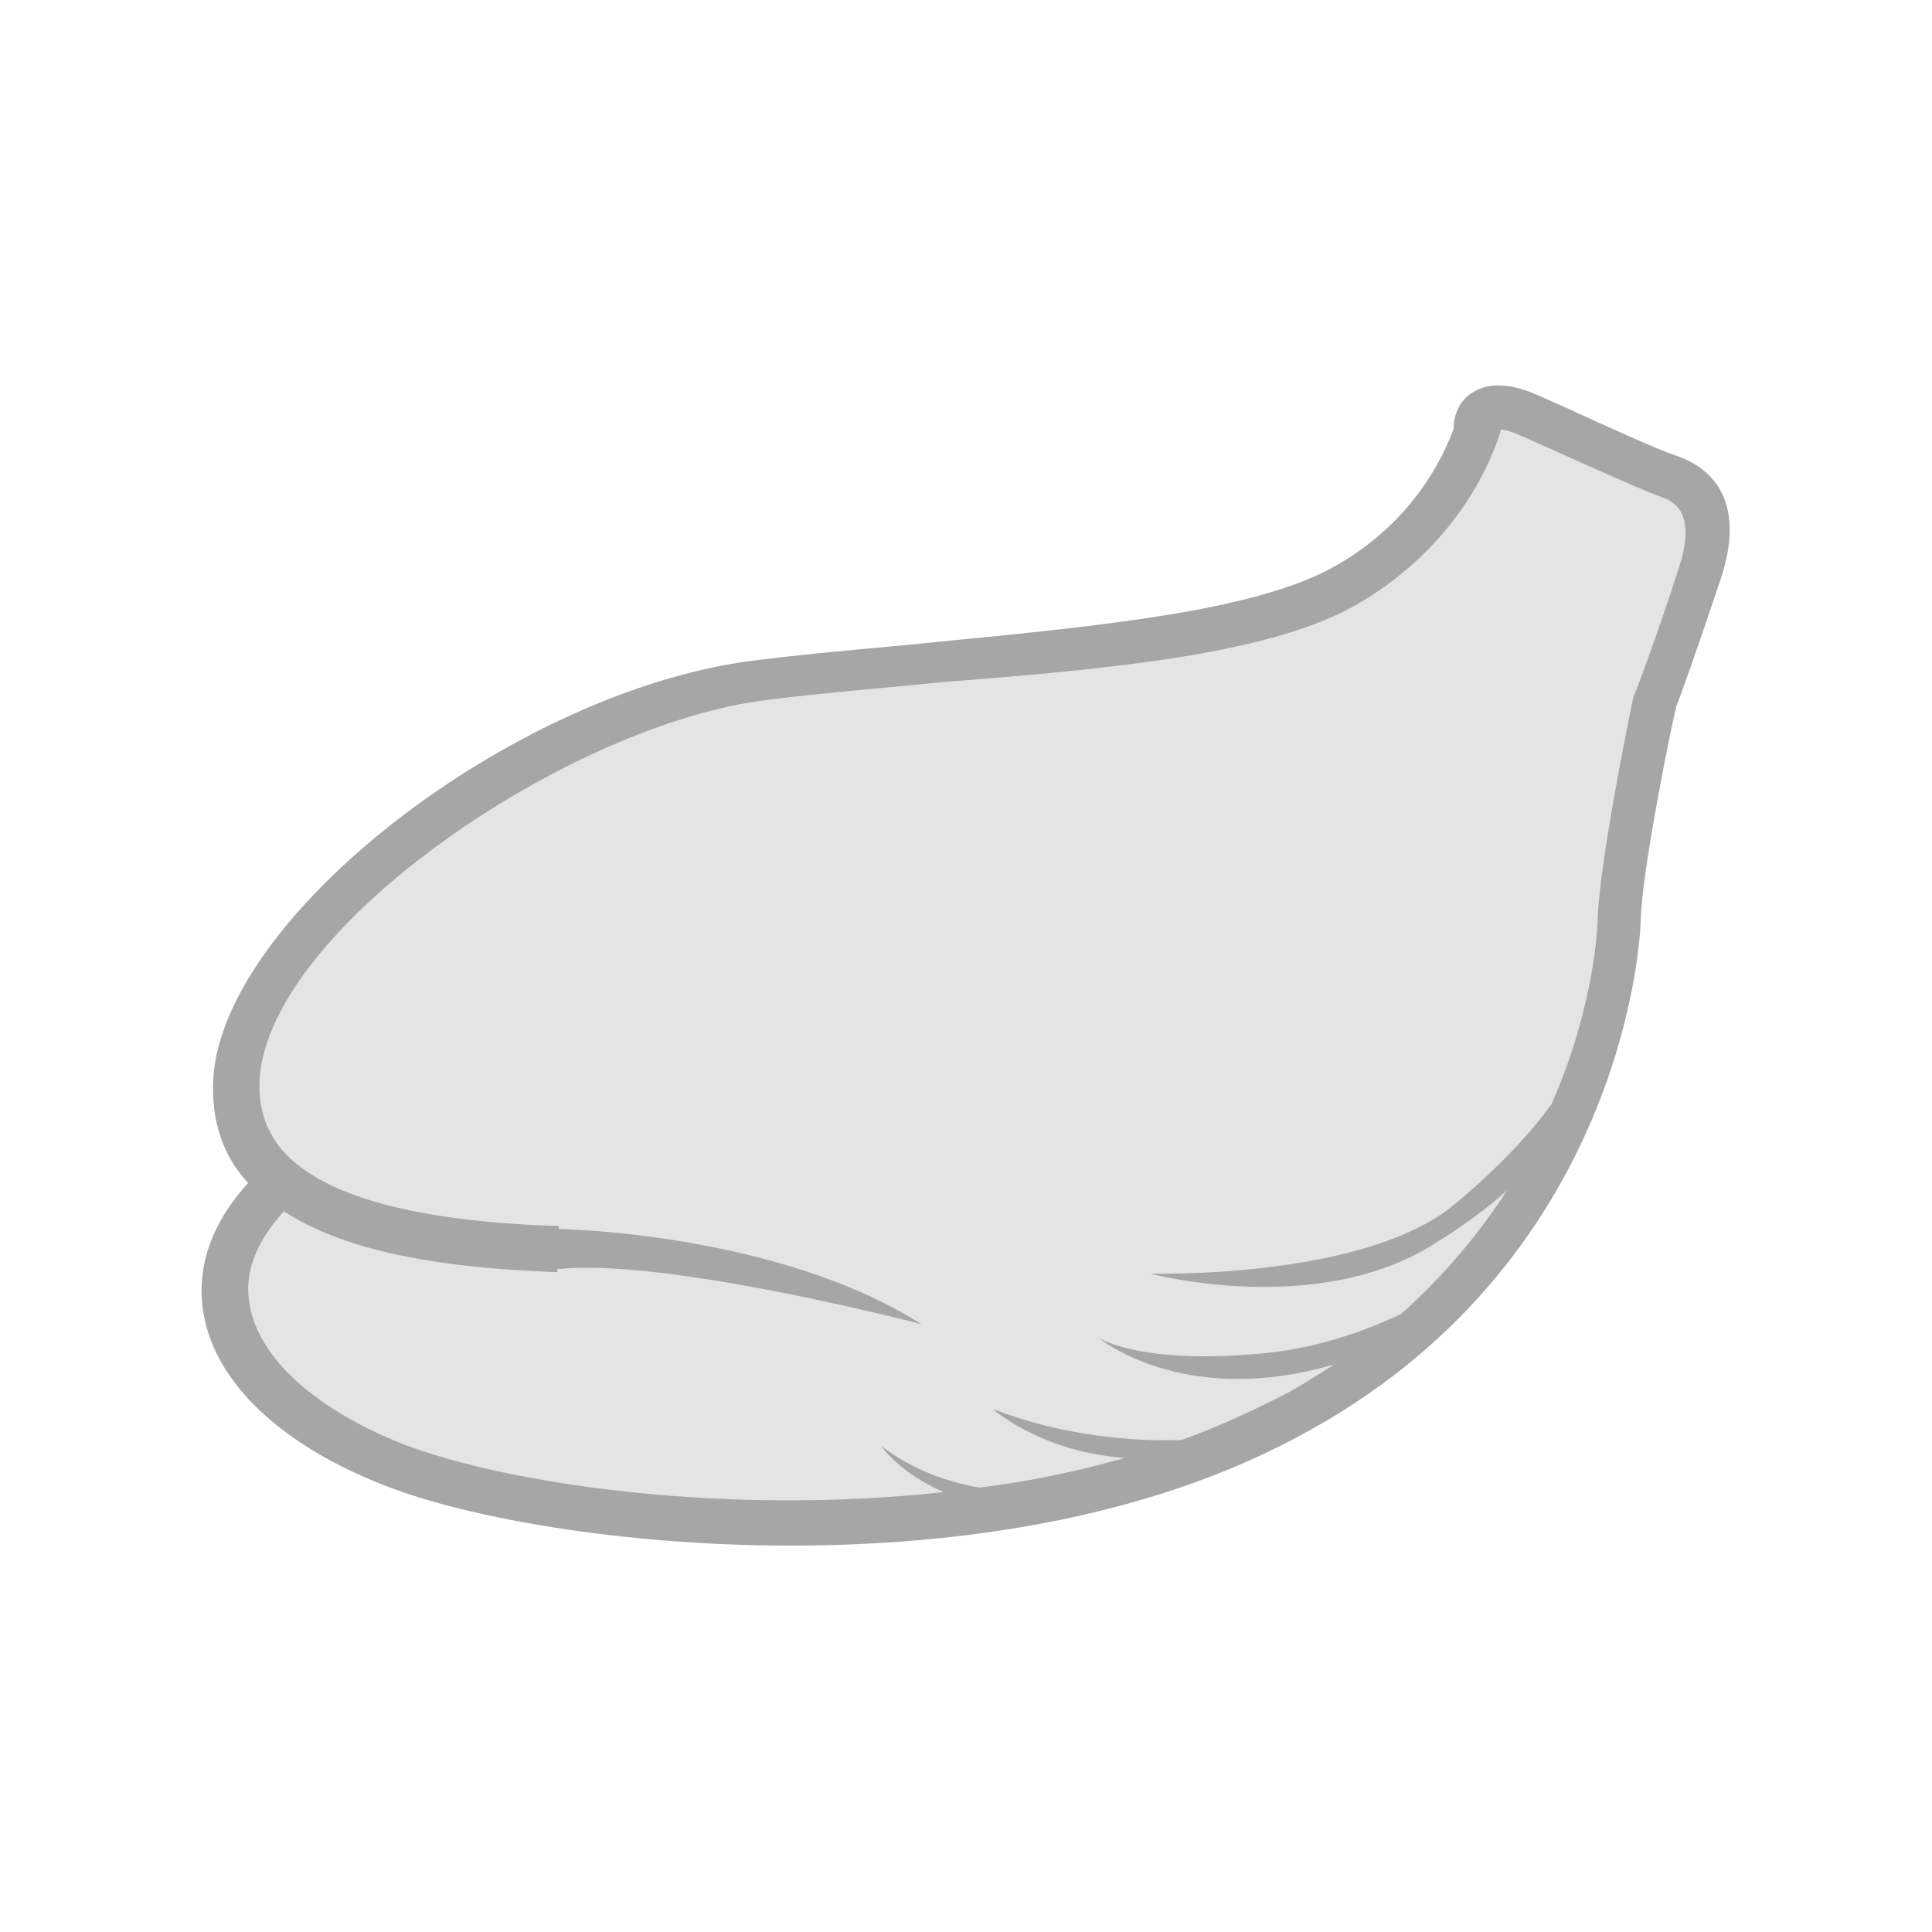 <?xml version="1.0" encoding="utf-8"?>
<!-- Generator: Adobe Illustrator 21.1.0, SVG Export Plug-In . SVG Version: 6.00 Build 0)  -->
<svg version="1.1" id="レイヤー_1" xmlns="http://www.w3.org/2000/svg" xmlns:xlink="http://www.w3.org/1999/xlink" x="0px"
	 y="0px" width="130px" height="130px" viewBox="0 0 130 130" style="enable-background:new 0 0 130 130;" xml:space="preserve">
<style type="text/css">
	.st0{fill:#E4E4E4;}
	.st1{fill:#A6A6A6;}
</style>
<g>
	<g id="XMLID_9_">
		<path class="st0" d="M18.7,80.5c-2.1-1.8-3.4-4.2-3-7.5c1.1-10,20.1-24.5,35.5-26.4c15.3-1.9,32-2.1,39.5-6.6
			c7.2-4.3,8.8-11,8.9-11.4c0,0,0,0,0,0c0.4-0.5,1.3-0.7,3.2,0.1c3.5,1.6,8.1,3.7,9.2,4.1s3.9,1.5,2.3,6.6c-1.6,5.1-3,8.7-3,8.7
			s-2.3,10.9-2.4,14.7c-0.1,3.8-2.7,23.2-22.5,33.6c-19.9,10.4-49.4,7.2-59.9,3.1C16,95.5,10.9,87.6,18.7,80.5z"/>
	</g>
	<path class="st1" d="M112.6,30.6c-0.9-0.3-4.5-1.9-7.3-3.2l-1.8-0.8c-1.8-0.8-3.3-0.9-4.4-0.2c-1,0.6-1.3,1.7-1.3,2.5h0
		c-0.8,2.1-2.8,6.2-7.8,9.1c-5.3,3.1-15.8,4.1-27,5.2c-3.9,0.4-7.9,0.7-11.9,1.2C35.2,46.2,15.7,61,14.4,72
		c-0.3,2.9,0.4,5.5,2.2,7.5c0,0,0.1,0.1,0.1,0.1c-3.1,3.4-3.4,6.6-3,8.8c0.8,4.7,5.3,8.9,12.3,11.6c5.4,2.1,15.7,4,27.2,4
		c11.3,0,23.7-1.8,33.9-7.2c22.3-11.7,23.3-33.9,23.3-34.9c0.1-3.5,2.1-13.2,2.4-14.4c0.3-0.7,1.5-4.1,3-8.6
		C117.2,34.7,116.1,31.7,112.6,30.6z M113,38.1c-1.6,5-3,8.6-3,8.6l-0.1,0.2c-0.1,0.5-2.3,11.1-2.4,15c0,0.4-0.2,5.8-3.1,12.4
		c-1.1,1.5-3.1,3.9-6.6,6.8c-6.1,5-20.4,4.6-20.4,4.6s11.2,3,19.1-2c2.1-1.3,3.7-2.5,4.9-3.6c-1.8,2.8-4.1,5.6-7.1,8.3
		c-2.5,1.2-5.9,2.4-9.7,2.7C76.5,91.8,73.9,90,73.9,90s5.7,4.8,15.9,1.8c-1.3,0.8-2.6,1.7-4.1,2.4c-2,1-4,1.9-6.2,2.7
		c-3.4,0.1-8.1-0.3-12.7-2.1c0,0,3.2,2.9,8.9,3.3c-3.2,0.9-6.5,1.6-9.8,2c-2.2-0.4-4.5-1.2-6.6-2.8c0,0,1.2,1.8,4.2,3.1
		c-14.6,1.6-29.2-0.5-36.3-3.2c-5.9-2.3-9.8-5.8-10.4-9.4c-0.4-2.1,0.4-4.2,2.3-6.3c3.8,2.5,9.8,3.8,18.4,4.1l0-0.2
		c7.3-0.8,24.5,3.7,24.5,3.7c-9.6-6.1-24-6.4-24.4-6.4l0-0.2c-9.6-0.3-15.9-2-18.6-5.1c-1.2-1.4-1.7-3.1-1.5-5.2
		c1.2-10.2,21-23.5,34.1-25.1c3.9-0.5,7.9-0.8,11.8-1.2C74.9,45,85.8,44,91.6,40.5c6.5-3.9,8.8-9.5,9.4-11.6c0.2,0,0.6,0.1,1.3,0.4
		l1.8,0.8c4,1.8,6.7,3,7.6,3.3C112.5,33.7,114.2,34.3,113,38.1z"/>
</g>
</svg>
